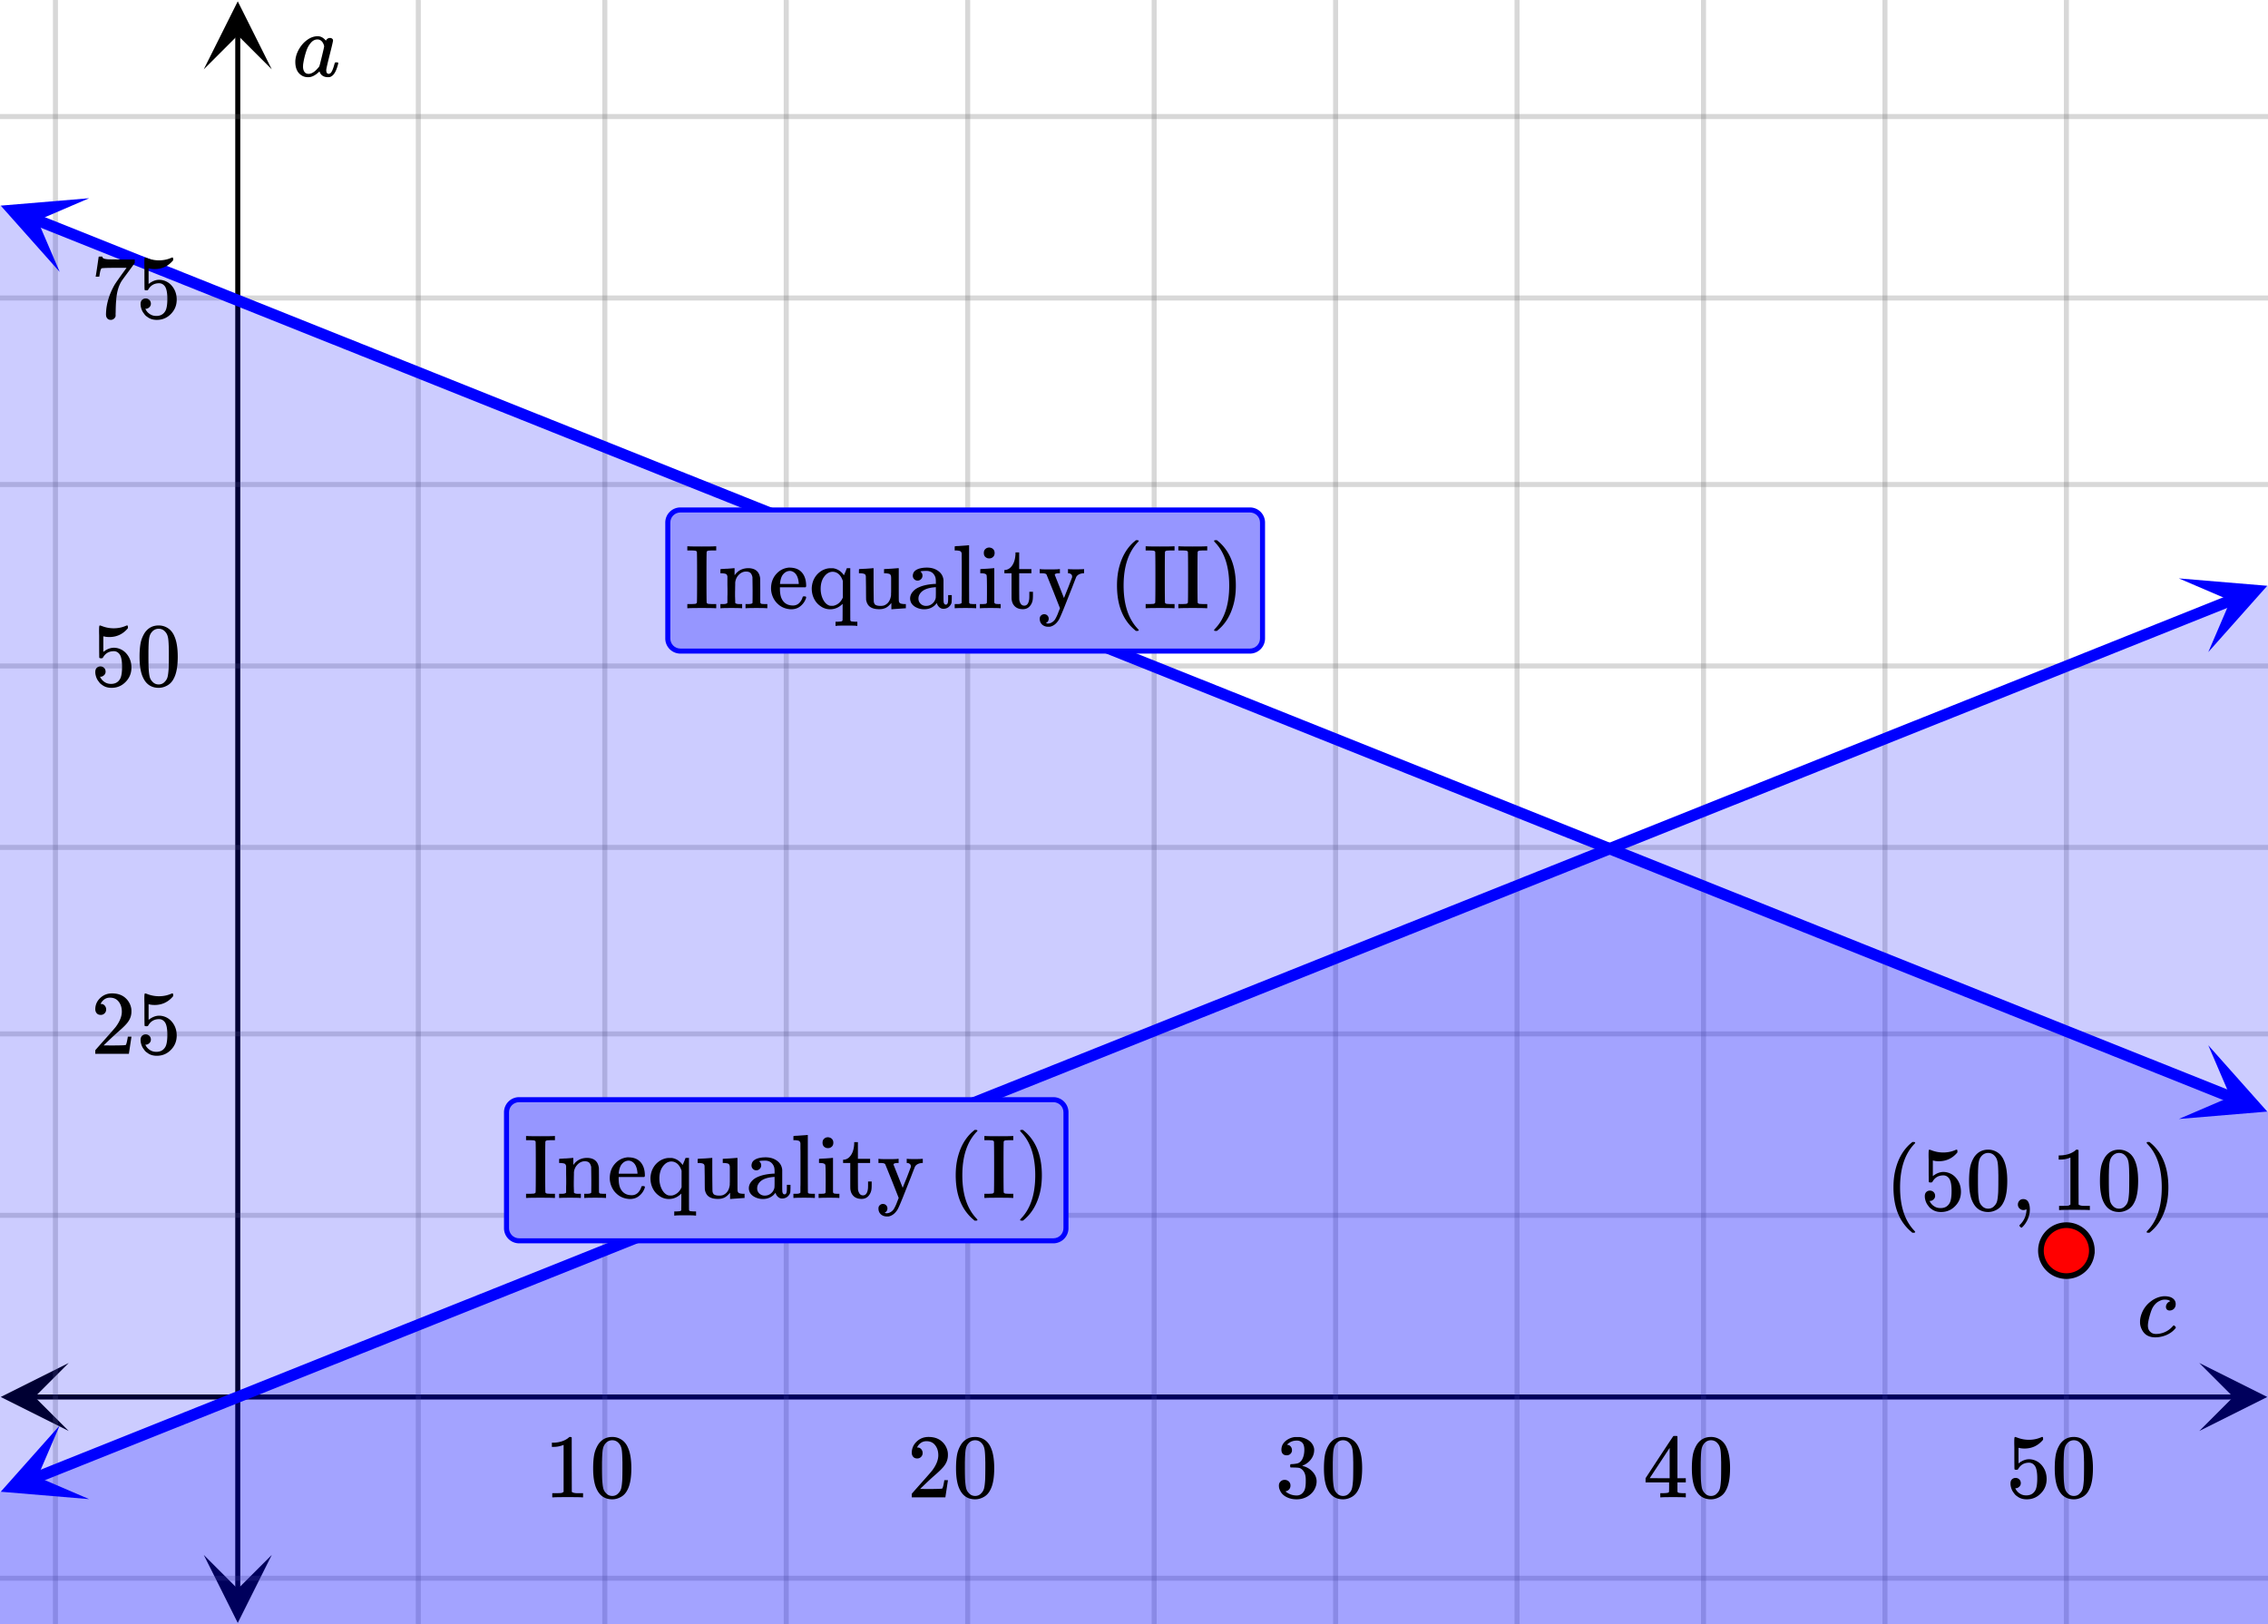 <svg xmlns="http://www.w3.org/2000/svg" width="450" height="322.25" viewBox="0 0 450 322"><defs><clipPath id="a"><path d="M.137 270.285H14V284H.137zm0 0"/></clipPath><clipPath id="b"><path d="M436.363 270.285H450V284h-13.637zm0 0"/></clipPath><clipPath id="c"><path d="M40.426 308H54v13.863H40.426zm0 0"/></clipPath><clipPath id="d"><path d="M40.426 0H54v13.637H40.426zm0 0"/></clipPath><clipPath id="e"><path d="M0 282h18v16H0zm0 0"/></clipPath><clipPath id="f"><path d="M-2.777 288.52l32.906-13.153 13.152 32.91-32.906 13.149zm0 0"/></clipPath><clipPath id="g"><path d="M432 114h18v16h-18zm0 0"/></clipPath><clipPath id="h"><path d="M432.309 114.629l32.906-13.152 13.152 32.906-32.91 13.152zm0 0"/></clipPath><clipPath id="i"><path d="M0 39h18v15H0zm0 0"/></clipPath><clipPath id="j"><path d="M3.066 33.36l32.91 13.152-13.152 32.906-32.906-13.152zm0 0"/></clipPath><clipPath id="k"><path d="M432 207h18v15h-18zm0 0"/></clipPath><clipPath id="l"><path d="M438.152 207.254l32.907 13.152-13.153 32.906L425 240.16zm0 0"/></clipPath></defs><path fill="#fff" d="M0 0h450v322H0z"/><path d="M6.75 276.535h436.5v1H6.75zm0 0"/><g clip-path="url(#a)"><path d="M13.637 270.285l-13.5 6.75 13.5 6.75-6.75-6.75zm0 0"/></g><g clip-path="url(#b)"><path d="M436.363 270.285l13.5 6.75-13.5 6.75 6.75-6.75zm0 0"/></g><path d="M83 0v322M120 0v322M156 0v322M192 0v322M229 0v322M265 0v322M301 0v322M338 0v322M374 0v322M410 0v322M11 0v322"/><path d="M83.5 0v322c0 .277-.223.5-.5.5a.498.498 0 0 1-.5-.5V0c0-.277.223-.5.5-.5s.5.223.5.5zm37 0v322c0 .277-.223.5-.5.5a.498.498 0 0 1-.5-.5V0c0-.277.223-.5.5-.5s.5.223.5.5zm36 0v322c0 .277-.223.5-.5.5a.498.498 0 0 1-.5-.5V0c0-.277.223-.5.5-.5s.5.223.5.5zm36 0v322c0 .277-.223.5-.5.5a.498.498 0 0 1-.5-.5V0c0-.277.223-.5.5-.5s.5.223.5.5zm37 0v322c0 .277-.223.5-.5.5a.498.498 0 0 1-.5-.5V0c0-.277.223-.5.5-.5s.5.223.5.5zm36 0v322c0 .277-.223.5-.5.5a.498.498 0 0 1-.5-.5V0c0-.277.223-.5.5-.5s.5.223.5.5zm36 0v322c0 .277-.223.5-.5.5a.498.498 0 0 1-.5-.5V0c0-.277.223-.5.5-.5s.5.223.5.5zm37 0v322c0 .277-.223.5-.5.5a.498.498 0 0 1-.5-.5V0c0-.277.223-.5.5-.5s.5.223.5.5zm36 0v322c0 .277-.223.5-.5.5a.498.498 0 0 1-.5-.5V0c0-.277.223-.5.5-.5s.5.223.5.5zm36 0v322c0 .277-.223.5-.5.5a.498.498 0 0 1-.5-.5V0c0-.277.223-.5.5-.5s.5.223.5.5zm-399 0v322c0 .277-.223.5-.5.5a.498.498 0 0 1-.5-.5V0c0-.277.223-.5.5-.5s.5.223.5.5zm0 0" fill="#666" fill-opacity=".251"/><path d="M46.676 315.25V6.75h1v308.5zm0 0"/><g clip-path="url(#c)"><path d="M40.426 308.363l6.75 13.5 6.75-13.5-6.75 6.75zm0 0"/></g><g clip-path="url(#d)"><path d="M40.426 13.637l6.75-13.5 6.75 13.5-6.75-6.75zm0 0"/></g><path d="M0 241h450M0 205h450M0 168h450M0 132h450M0 96h450M0 59h450M0 23h450M0 313h450"/><path d="M0 240.5h450c.277 0 .5.223.5.5s-.223.5-.5.5H0a.498.498 0 0 1-.5-.5c0-.277.223-.5.5-.5zm0-36h450c.277 0 .5.223.5.5s-.223.5-.5.5H0a.498.498 0 0 1-.5-.5c0-.277.223-.5.5-.5zm0-37h450c.277 0 .5.223.5.5s-.223.5-.5.5H0a.498.498 0 0 1-.5-.5c0-.277.223-.5.5-.5zm0-36h450c.277 0 .5.223.5.5s-.223.5-.5.5H0a.498.498 0 0 1-.5-.5c0-.277.223-.5.5-.5zm0-36h450c.277 0 .5.223.5.5s-.223.5-.5.5H0a.498.498 0 0 1-.5-.5c0-.277.223-.5.5-.5zm0-37h450c.277 0 .5.223.5.5s-.223.5-.5.5H0a.498.498 0 0 1-.5-.5c0-.277.223-.5.5-.5zm0-36h450c.277 0 .5.223.5.5s-.223.5-.5.5H0a.498.498 0 0 1-.5-.5c0-.277.223-.5.5-.5zm0 290h450c.277 0 .5.223.5.5s-.223.5-.5.5H0a.498.498 0 0 1-.5-.5c0-.277.223-.5.5-.5zm0 0" fill="#666" fill-opacity=".251"/><path d="M6.895 291.926l5.843-2.336.418 1.043-.418-1.043 5.844-2.336.418 1.043-.418-1.043 8.766-3.504.418 1.043-.418-1.043 5.843-2.336.418 1.043-.418-1.043 5.844-2.336.418 1.047-.418-1.047 8.766-3.504.418 1.047-.418-1.047 5.844-2.336.417 1.047-.417-1.047 5.843-2.336.418 1.047-.418-1.047 2.922-1.168 2.926-1.168.414 1.047-.414-1.047 2.922-1.168h-.004.004l2.922-1.168h-.004.004l2.922-1.168.414 1.047-.414-1.046 5.843-2.336.418 1.046-.418-1.046 2.922-1.168 2.922-1.164.418 1.043-.418-1.043 2.922-1.168c0-.004 0-.004 0 0l5.844-2.336.418 1.043-.418-1.043 8.765-3.504.418 1.043-.418-1.043 23.375-9.344.418 1.043-.418-1.043 5.844-2.336.418 1.043-.418-1.043 5.844-2.336.418 1.043-.418-1.043 5.844-2.336.418 1.047-.418-1.047 5.843-2.336.418 1.047-.418-1.047 2.922-1.168.418 1.047-.418-1.047 5.844-2.336.418 1.047-.418-1.047 2.922-1.168 2.926-1.168.414 1.047-.414-1.047 2.921-1.168h-.003.003l2.922-1.168h-.004.004l2.922-1.168.414 1.047-.414-1.047 2.922-1.167.418 1.046-.418-1.047 5.844-2.335.418 1.046-.418-1.046 5.844-2.336.418 1.047-.418-1.047 2.921-1.164v-.004.004l2.922-1.168c0-.004 0-.004 0 0l2.922-1.168.418 1.043-.418-1.043 5.844-2.336.418 1.043-.418-1.043 5.844-2.336.418 1.043-.418-1.043 8.765-3.504.418 1.043-.418-1.043 2.922-1.168.418 1.043-.418-1.043 5.844-2.336.418 1.043-.418-1.043 5.844-2.336.418 1.043-.418-1.043 8.765-3.504.418 1.043-.418-1.043 2.922-1.168.418 1.043-.418-1.043 8.766-3.504.418 1.047-.418-1.047 8.765-3.504 2.926-1.168.414 1.047-.414-1.047 2.922-1.168.414 1.047-.414-1.047 2.922-1.168h-.004.004l8.766-3.504.418 1.047-.418-1.047 8.765-3.503.418 1.046-.418-1.046 2.922-1.168.418 1.047-.418-1.047 2.922-1.168 2.922-1.164 11.687-4.672.418 1.043-.418-1.043 8.766-3.504.418 1.043-.418-1.043 14.61-5.84.417 1.043-.418-1.043 8.766-3.504.418 1.043-.418-1.043 14.61-5.84.417 1.047-.418-1.047 5.844-2.336 2.926-1.168 2.922-1.168.414 1.047-.414-1.047 2.922-1.168h-.004.004l8.765-3.504.418 1.047-.418-1.047 11.688-4.671.418 1.046-.418-1.046 8.765-3.504 2.922-1.164.418 1.043-.418-1.043 2.922-1.168.418 1.043-.418-1.043 11.688-4.672.418 1.043-.418-1.043 5.843-2.336.418 1.043-.418-1.043 5.844-2.336.418 1.043-.418-1.043 11.688-4.672.418 1.043-.418-1.043 2.922-1.168c.578-.23 1.234.05 1.464.625.23.578-.05 1.234-.629 1.465l-5.843 2.336-.418-1.047.418 1.047-5.844 2.336-.418-1.047.418 1.047-5.844 2.336-.418-1.047.418 1.047-5.844 2.336-.418-1.047.418 1.047-5.843 2.336-2.922 1.164-2.922 1.168-.418-1.043.418 1.043-8.766 3.504-.418-1.043.418 1.043-5.843 2.335-.418-1.042.418 1.042-5.844 2.336-2.926 1.168-2.922 1.168-.414-1.043.414 1.043-2.922 1.168h.004-.004l-2.922 1.168-.414-1.043.414 1.043-5.843 2.336-.418-1.043.418 1.043-11.688 4.672-.418-1.043.418 1.043-5.844 2.336-.418-1.047.418 1.047-8.765 3.504-.418-1.047.418 1.047-14.61 5.84-.418-1.047.418 1.047-8.765 3.504-.418-1.047.418 1.047-11.688 4.672-2.922 1.164-.418-1.043.418 1.043-11.687 4.672-.418-1.043.418 1.042-5.844 2.336-2.926 1.168-.414-1.043.414 1.043-2.921 1.168-.415-1.043.415 1.043-2.922 1.168h.004-.004l-8.766 3.504-.418-1.043.418 1.043-8.766 3.504-.418-1.043.418 1.043-2.921 1.168-.418-1.043.418 1.043-11.688 4.672-.418-1.047.418 1.047-8.766 3.504-.418-1.047.418 1.047-2.921 1.168-.418-1.047.418 1.047-5.844 2.336-.418-1.047.418 1.047-5.844 2.336-.418-1.047.418 1.047-8.766 3.504-.418-1.047.418 1.047-2.921 1.168-.418-1.047.418 1.047-5.844 2.336-.418-1.047.418 1.047-2.922 1.164v.004-.004l-8.766 3.504-.418-1.043.418 1.043-2.922 1.167-.418-1.042.418 1.042-2.921 1.168-2.926 1.168-.414-1.043.414 1.043-2.922 1.168h.004-.004l-2.922 1.168-.414-1.043.414 1.043-2.922 1.168h.004-.004l-5.844 2.336-.418-1.043.418 1.043-2.922 1.168-.417-1.043.417 1.043-5.843 2.336-.418-1.043.418 1.043-5.844 2.336-.418-1.043.418 1.043-8.766 3.504-.418-1.043.418 1.043-5.843 2.336-.418-1.047.418 1.047-5.844 2.336-.418-1.047.418 1.047-5.844 2.336-.418-1.047.418 1.047-5.844 2.336-.418-1.047.418 1.047-2.921 1.168-.418-1.047.418 1.047-20.454 8.176-.418-1.047.418 1.047-2.921 1.164-.418-1.043.418 1.043-2.922 1.168v.003-.003l-5.844 2.336-.418-1.043.418 1.043-2.926 1.167h.004-.004l-2.922 1.168-.414-1.043.414 1.043-2.922 1.168h.004-.004l-2.922 1.168-.414-1.043.414 1.043-5.843 2.336-.418-1.043.418 1.043-2.922 1.168-.418-1.043.418 1.043-5.844 2.336-.418-1.043.418 1.043-5.844 2.336-.418-1.043.418 1.043-5.843 2.336-.418-1.043.418 1.043L42.793 280l-.418-1.043.418 1.043-5.844 2.336-.418-1.047.418 1.047-5.844 2.336-.418-1.047.418 1.047-8.765 3.504-.418-1.047.418 1.047-5.844 2.336-.418-1.047.418 1.047-5.844 2.336-.418-1.047.418 1.047-2.922 1.168a1.127 1.127 0 0 1-1.464-.63c-.23-.577.05-1.23.629-1.46zm0 0" fill="#00f"/><g clip-path="url(#e)"><g clip-path="url(#f)" clip-rule="evenodd"><path d="M11.848 282.676L.145 295.832l17.546 1.469-10.234-4.39zm0 0" fill="#00f"/></g></g><g clip-path="url(#g)"><g clip-path="url(#h)" clip-rule="evenodd"><path d="M432.309 114.629l17.546 1.465-11.703 13.16 4.391-10.238zm0 0" fill="#00f"/></g></g><path d="M7.73 42.492l2.922 1.164 2.922 1.168-.418 1.047.418-1.047 5.844 2.336L19 48.207l.418-1.047 5.844 2.336-.418 1.047.418-1.047 5.843 2.336-.418 1.047.418-1.047 5.844 2.336-.418 1.047.418-1.047 5.844 2.336-.418 1.047.418-1.047 5.844 2.336-.418 1.047.418-1.047 5.843 2.336-.417 1.047.417-1.047 2.922 1.168-.418 1.043.418-1.043 8.766 3.504-.418 1.043.418-1.043 5.844 2.336-.418 1.043.418-1.043 5.843 2.336-.414 1.043.414-1.043 2.922 1.168c.004 0 .004 0 0 0l5.844 2.335 2.926 1.168-.418 1.043.418-1.043 11.687 4.672-.418 1.043.418-1.043 11.688 4.672-.418 1.043.418-1.043 2.922 1.164 5.844 2.336-.418 1.047.418-1.047 2.921 1.168-.418 1.047.418-1.047 5.844 2.336-.418 1.047.418-1.047 5.844 2.336-.418 1.047.418-1.047 5.844 2.336-.418 1.047.418-1.047 5.843 2.336-.418 1.047.418-1.047 8.766 3.504-.418 1.047.418-1.047 2.922 1.168-.418 1.047.418-1.047 8.766 3.504-.418 1.043.417-1.043 5.844 2.336-.418 1.043.418-1.043 2.922 1.168c.004 0 .004 0 0 0l2.922 1.168-.414 1.043.414-1.043 2.922 1.168h.004-.004l2.922 1.167-.414 1.043.414-1.043 2.926 1.168 2.921 1.168-.418 1.043.418-1.043 5.844 2.336-.418 1.043.418-1.043 5.844 2.336-.418 1.043.418-1.043 8.766 3.504-.418 1.043.418-1.043 2.921 1.168-.418 1.043.418-1.043 2.922 1.168v-.004.004l2.922 1.164-.418 1.047.418-1.047 8.766 3.504-.418 1.047.418-1.047 5.844 2.336-.418 1.047.418-1.047 5.843 2.336-.418 1.047.418-1.047 2.922 1.168-.418 1.047.418-1.047 14.61 5.84-.418 1.047.418-1.047 8.765 3.504-.418 1.043.418-1.043 11.688 4.672c.004 0 .004 0 0 0l2.922 1.168-.415 1.042.415-1.042 2.921 1.167 2.926 1.168-.418 1.043.418-1.043 5.844 2.336-.418 1.043.418-1.043 14.61 5.84-.419 1.043.418-1.043 2.922 1.168-.418 1.043.418-1.043 8.766 3.504-.418 1.043.418-1.043 2.922 1.168 2.922 1.164 5.843 2.336-.418 1.047.418-1.047 2.922 1.168-.418 1.047.418-1.047 8.766 3.504-.418 1.047.418-1.047 14.61 5.84-.419 1.047.418-1.047 11.688 4.672-.418 1.043.418-1.043 8.765 3.504-.414 1.043.414-1.043 2.922 1.168h.004-.004l2.922 1.168 2.926 1.167 5.844 2.336-.418 1.043.418-1.043 8.765 3.504-.418 1.043.418-1.043 5.844 2.336-.418 1.043.418-1.043 11.687 4.672-.418 1.043.418-1.043 5.844 2.336-.418 1.043.418-1.043 2.922 1.168v-.004.004l2.922 1.164-.418 1.047.418-1.047 11.687 4.672c.579.23.86.887.63 1.465-.231.574-.887.855-1.465.625l-2.922-1.168.418-1.043-.418 1.043-11.688-4.672.418-1.043-.418 1.043-8.765-3.504v.004-.004l-2.922-1.168.418-1.043-.418 1.043-2.922-1.164-8.766-3.504.418-1.047-.418 1.047-14.61-5.84.419-1.047-.418 1.047-8.766-3.504.418-1.046-.418 1.046-11.687-4.671c-.004 0-.004 0 0 0l-2.922-1.168.414-1.043-.414 1.043-2.922-1.168-2.926-1.168.418-1.043-.418 1.043-5.844-2.336.418-1.043-.418 1.043-14.609-5.84.418-1.043-.418 1.043-2.922-1.168.418-1.043-.418 1.043-8.765-3.504.417-1.043-.418 1.043-11.687-4.672.418-1.043-.418 1.043-2.922-1.168.418-1.043-.418 1.043-2.922-1.168v.004-.004l-2.922-1.164-2.921-1.168.417-1.047-.418 1.047-14.609-5.84.418-1.047-.418 1.047-11.687-4.672.418-1.046-.418 1.046-8.766-3.504.414-1.046-.414 1.047-2.922-1.168h-.004.004l-2.922-1.168-2.926-1.168-8.765-3.504.418-1.043-.418 1.043-5.844-2.336.418-1.043-.418 1.043-8.766-3.504.418-1.043-.418 1.043-5.843-2.336.418-1.043-.418 1.043-5.844-2.336.418-1.043-.418 1.043-2.922-1.168.418-1.043-.418 1.043-5.844-2.336.418-1.043-.418 1.043-8.765-3.504.418-1.043-.418 1.043-2.922-1.168.418-1.043-.418 1.043-2.922-1.164-8.766-3.504.418-1.047-.418 1.047-5.843-2.336.418-1.047-.418 1.047-5.844-2.336.418-1.047-.418 1.047-5.844-2.336.418-1.046-.418 1.046-2.922-1.168c-.004 0-.004 0 0 0l-2.922-1.168.414-1.046-.414 1.046-2.922-1.168h-.003.003l-2.921-1.167.414-1.047-.414 1.047-2.926-1.168.418-1.047-.418 1.047-8.766-3.504.418-1.043-.418 1.043-2.922-1.168.418-1.043-.418 1.043-5.843-2.336.418-1.043-.418 1.043-5.844-2.336.418-1.043-.418 1.043-5.844-2.336.418-1.043-.418 1.043-5.844-2.336.418-1.043-.418 1.043-11.687-4.672.418-1.043-.418 1.043-11.688-4.672.418-1.043-.418 1.043-2.922-1.168v.004-.004l-2.921-1.164-5.844-2.336.418-1.047-.418 1.047-11.688-4.672.418-1.047-.418 1.047-5.843-2.336.414-1.046-.414 1.046-2.922-1.168c-.004 0-.004 0 0 0l-2.922-1.168.414-1.046-.414 1.046-2.922-1.168h-.004.004L62.41 66.77l.418-1.047-.418 1.047-2.922-1.168.418-1.047-.418 1.047-8.765-3.504.418-1.043-.418 1.043-5.844-2.336.418-1.043-.418 1.043-5.844-2.336.418-1.043-.418 1.043-5.844-2.336.418-1.043-.418 1.043-5.843-2.336.418-1.043-.418 1.043-5.844-2.336.418-1.043-.418 1.043-5.844-2.336.418-1.043-.418 1.043-5.844-2.336.418-1.043-.418 1.043-2.921-1.168a1.123 1.123 0 1 1 .835-2.086zm0 0" fill="#00f"/><g clip-path="url(#i)"><g clip-path="url(#j)" clip-rule="evenodd"><path d="M17.691 39.203L.145 40.672l11.703 13.156-4.391-10.234zm0 0" fill="#00f"/></g></g><g clip-path="url(#k)"><g clip-path="url(#l)" clip-rule="evenodd"><path d="M438.152 207.254l11.703 13.156-17.546 1.469 10.234-4.39zm0 0" fill="#00f"/></g></g><path d="M-573.266 525.016l1281.774 512.297L2417.539 354.25l-1281.773-512.3zm0 0" fill="#00f" fill-opacity=".2"/><path d="M-591.41-195.762l-1281.774 512.297 1709.032 683.067L1117.62 487.305zm0 0" fill="#00f" fill-opacity=".2"/><path d="M415.05 248a5.051 5.051 0 1 1-10.102-.001 5.051 5.051 0 0 1 10.103.001zm0 0" fill="red" stroke-width="1.125" stroke="#000"/><path d="M431.313 262.828c.042 0 .12.055.234.164.113.11.172.192.172.242 0 .106-.184.329-.547.672-.75.668-1.692 1.082-2.828 1.25-.27.031-.504.047-.703.047-1.293 0-2.188-.531-2.688-1.594a3.098 3.098 0 0 1-.344-1.468c0-.551.114-1.121.344-1.704a5.37 5.37 0 0 1 1.695-2.289c.786-.628 1.63-.992 2.524-1.086a2.48 2.48 0 0 1 .344-.015c.418 0 .808.062 1.171.187.668.293 1 .75 1 1.375 0 .375-.113.68-.343.914-.23.235-.516.352-.86.352-.23 0-.41-.066-.539-.195-.129-.13-.195-.309-.195-.54 0-.199.059-.394.18-.585a1.04 1.04 0 0 1 .46-.414c.094-.063.16-.094.204-.094.043 0 0-.043-.125-.125-.23-.137-.547-.203-.953-.203-.364 0-.707.09-1.032.265a2.6 2.6 0 0 0-.78.547 3.555 3.555 0 0 0-.75 1.117c-.188.434-.38 1.051-.579 1.852-.137.574-.203 1.027-.203 1.36 0 .55.156.964.469 1.234.28.293.656.437 1.125.437.175 0 .363-.011.562-.031 1.125-.168 2.047-.668 2.766-1.5.105-.113.176-.172.219-.172zm0 0M115.484 296.95h.204v-.829h-1.063c-.594 0-.984-.094-1.172-.266l-.016-5.406v-5.39a.496.496 0 0 0-.312-.094c-.11 0-.188.015-.203.047a2.646 2.646 0 0 1-.563.422c-.671.406-1.515.64-2.515.671h-.344v.829h.344c.672 0 1.297-.125 1.844-.344a.653.653 0 0 1 .14-.047v9.312c-.187.125-.328.204-.422.22-.203.03-.656.046-1.36.046h-.468v.828h.219c.203-.031 1.156-.047 2.828-.047 1.703 0 2.656.016 2.86.047zm3.235-10.532a6.062 6.062 0 0 0-.813 2c-.14.734-.219 1.656-.219 2.766 0 1.859.25 3.28.766 4.265.64 1.266 1.656 1.89 3.031 1.89.516 0 1.032-.124 1.532-.374.656-.313 1.14-.813 1.484-1.516.516-.984.766-2.406.766-4.265 0-1.735-.22-3.11-.672-4.094a3.638 3.638 0 0 0-.828-1.235 3.316 3.316 0 0 0-2.297-.89c-1.172 0-2.078.484-2.75 1.453zm4.047-.219c.265.281.437.61.53 1.016.11.39.157 1.078.188 2.047 0 .078 0 .312.016.703v.984c0 1.156-.016 1.953-.031 2.422-.047.828-.125 1.438-.219 1.797a2.016 2.016 0 0 1-.547.953c-.312.36-.719.547-1.219.547-.5 0-.921-.188-1.234-.547a2.016 2.016 0 0 1-.547-.953c-.094-.36-.172-.969-.219-1.797a76.225 76.225 0 0 1-.03-2.422v-.984c.015-.39.015-.625.015-.703.031-.969.078-1.657.187-2.047.094-.406.266-.735.531-1.016a1.7 1.7 0 0 1 1.297-.578c.5 0 .938.188 1.282.578zm0 0M181.984 289.23c.328 0 .578-.109.782-.328.203-.203.297-.453.297-.75a1.13 1.13 0 0 0-.282-.765.907.907 0 0 0-.734-.328c-.047 0-.078 0-.078-.016s.015-.047.047-.11c.047-.078.078-.14.109-.187.438-.625 1-.937 1.688-.937.75 0 1.328.265 1.734.796.422.532.625 1.204.625 1.985 0 .922-.39 1.922-1.203 3.015-.375.47-1.219 1.422-2.516 2.875-1 1.125-1.5 1.704-1.516 1.72-.03.03-.03.171-.03.405v.344h6.671v-.047l.5-3.297v-.062h-.719v.062c-.109.672-.203 1.094-.25 1.22-.062.234-.125.359-.172.374-.125.063-1.125.094-3.015.094l-1.36-.016 1.063-1.015a46.51 46.51 0 0 1 1.797-1.657c1.016-.875 1.703-1.562 2.031-2.062.422-.61.625-1.266.625-1.969 0-.172 0-.375-.031-.594a3.58 3.58 0 0 0-1.25-2.187c-.672-.563-1.531-.828-2.563-.828-.922 0-1.703.297-2.359.922-.64.61-.969 1.36-.969 2.218 0 .313.094.579.281.797.188.22.454.328.797.328zm8.735-2.812a6.062 6.062 0 0 0-.813 2c-.14.734-.219 1.656-.219 2.766 0 1.859.25 3.28.766 4.265.64 1.266 1.656 1.89 3.031 1.89.516 0 1.032-.124 1.532-.374.656-.313 1.14-.813 1.484-1.516.516-.984.766-2.406.766-4.265 0-1.735-.22-3.11-.672-4.094a3.638 3.638 0 0 0-.828-1.235 3.316 3.316 0 0 0-2.297-.89c-1.172 0-2.078.484-2.75 1.453zm4.047-.219c.265.281.437.61.53 1.016.11.39.157 1.078.188 2.047 0 .078 0 .312.016.703v.984c0 1.156-.016 1.953-.031 2.422-.047.828-.125 1.438-.219 1.797a2.016 2.016 0 0 1-.547.953c-.312.36-.719.547-1.219.547-.5 0-.922-.188-1.234-.547a2.016 2.016 0 0 1-.547-.953c-.094-.36-.172-.969-.219-1.797a76.225 76.225 0 0 1-.03-2.422v-.984c.015-.39.015-.625.015-.703.031-.969.078-1.657.187-2.047.094-.406.266-.735.531-1.016a1.7 1.7 0 0 1 1.297-.578c.5 0 .938.188 1.282.578zm0 0M255.281 288.605c.313 0 .578-.093.766-.296a.944.944 0 0 0 .297-.72c0-.265-.078-.5-.235-.702-.171-.203-.359-.328-.609-.344-.047-.016-.094-.031-.125-.031l.063-.078c.03-.047.078-.094.14-.157.063-.047.11-.093.156-.109.453-.328.985-.484 1.594-.484.313 0 .594.078.844.25.422.265.625.78.625 1.562 0 .734-.14 1.36-.406 1.875-.282.531-.688.828-1.22.89-.358.063-.702.094-1.03.094-.032 0-.063.016-.094.063-.047.031-.063.125-.063.266 0 .156.016.25.047.28l.047.048.75.015c.563.016.922.047 1.11.125.765.391 1.14 1.141 1.14 2.282v.359c0 .828-.094 1.422-.297 1.828-.344.625-.844.953-1.5.953a3.368 3.368 0 0 1-2.234-.812l.125-.032a1.115 1.115 0 0 0 .875-1.125c0-.328-.11-.593-.328-.812a1.184 1.184 0 0 0-.828-.313c-.313 0-.578.094-.797.313-.235.203-.344.484-.344.812 0 .344.063.641.188.891.218.563.625 1.016 1.234 1.344.625.344 1.328.5 2.11.5.812 0 1.53-.203 2.187-.594.656-.406 1.125-.906 1.422-1.531.218-.453.343-.922.343-1.422 0-.703-.265-1.328-.765-1.89a3.803 3.803 0 0 0-1.844-1.141 1.201 1.201 0 0 1-.188-.063c-.062-.015-.062-.031 0-.047a3.69 3.69 0 0 0 1.641-1.203c.438-.562.672-1.187.672-1.906 0-.203-.031-.36-.063-.484-.203-.72-.703-1.297-1.5-1.688a4.456 4.456 0 0 0-1.203-.375c-.109-.016-.375-.016-.796-.016h-.266a3.503 3.503 0 0 0-1.875.813c-.531.469-.797 1.031-.797 1.719 0 .328.078.593.266.797.187.203.453.296.765.296zm8.438-2.187a6.062 6.062 0 0 0-.813 2c-.14.734-.219 1.656-.219 2.766 0 1.859.25 3.28.766 4.265.64 1.266 1.656 1.89 3.031 1.89.516 0 1.032-.124 1.532-.374.656-.313 1.14-.813 1.484-1.516.516-.984.766-2.406.766-4.265 0-1.735-.22-3.11-.672-4.094a3.638 3.638 0 0 0-.828-1.235 3.316 3.316 0 0 0-2.297-.89c-1.172 0-2.078.484-2.75 1.453zm4.047-.219c.265.281.437.61.53 1.016.11.39.157 1.078.188 2.047 0 .078 0 .312.016.703v.984c0 1.156-.016 1.953-.031 2.422-.047.828-.125 1.438-.219 1.797a2.016 2.016 0 0 1-.547.953c-.312.36-.719.547-1.219.547-.5 0-.921-.188-1.234-.547a2.016 2.016 0 0 1-.547-.953c-.094-.36-.172-.969-.219-1.797a76.225 76.225 0 0 1-.03-2.422v-.984c.015-.39.015-.625.015-.703.031-.969.078-1.657.187-2.047.094-.406.266-.735.531-1.016a1.7 1.7 0 0 1 1.297-.578c.5 0 .938.188 1.282.578zm0 0M334.313 296.95h.171v-.829h-.53c-.579-.016-.923-.062-1.017-.14a.417.417 0 0 1-.109-.22V293.98h1.656v-.828h-1.656v-8.28l-.11-.11h-.327c-.235 0-.36.015-.375.031-.032.016-.954 1.406-2.797 4.203l-2.719 4.156v.828h4.672v.891c0 .625-.016.953-.016.984-.062.094-.125.157-.219.172-.125.047-.437.078-.953.094h-.562v.828h.156c.172-.031.985-.047 2.422-.047 1.375 0 2.156.016 2.313.047zm-3.032-3.798h-1.984l-1.969-.015 3.953-6zm5.438-6.734a6.062 6.062 0 0 0-.813 2c-.14.734-.219 1.656-.219 2.766 0 1.859.25 3.28.766 4.265.64 1.266 1.656 1.89 3.031 1.89.516 0 1.032-.124 1.532-.374.656-.313 1.14-.813 1.484-1.516.516-.984.766-2.406.766-4.265 0-1.735-.22-3.11-.672-4.094a3.638 3.638 0 0 0-.828-1.235 3.316 3.316 0 0 0-2.297-.89c-1.172 0-2.078.484-2.75 1.453zm4.047-.219c.265.281.437.61.53 1.016.11.39.157 1.078.188 2.047 0 .078 0 .312.016.703v.984c0 1.156-.016 1.953-.031 2.422-.047.828-.125 1.438-.219 1.797a2.016 2.016 0 0 1-.547.953c-.312.36-.719.547-1.219.547-.5 0-.921-.188-1.234-.547a2.016 2.016 0 0 1-.547-.953c-.094-.36-.172-.969-.219-1.797a76.225 76.225 0 0 1-.03-2.422v-.984c.015-.39.015-.625.015-.703.031-.969.078-1.657.187-2.047.094-.406.266-.735.531-1.016a1.7 1.7 0 0 1 1.297-.578c.5 0 .938.188 1.282.578zm0 0M399.922 293.09c-.297 0-.547.11-.735.297-.187.187-.28.453-.28.797v.171a.647.647 0 0 1 .015.157c.094.64.312 1.172.687 1.61.157.25.36.452.594.593.516.422 1.156.625 1.922.625 1.11 0 2.047-.39 2.813-1.188.765-.78 1.14-1.734 1.14-2.828 0-.937-.25-1.765-.765-2.484-.5-.703-1.157-1.156-1.97-1.36a3.154 3.154 0 0 0-.734-.093c-.718 0-1.421.281-2.109.828v-3.094l.188.031c.296.078.625.11 1 .11 1.484 0 2.718-.578 3.687-1.75v-.235c0-.218-.047-.312-.14-.312a.525.525 0 0 0-.235.062c-.781.344-1.594.5-2.438.5a6.405 6.405 0 0 1-2.406-.468l-.312-.094c-.031 0-.063 0-.078.031-.079 0-.11.328-.11 1 0 .14 0 .453.016.938v1.28c0 2.048.015 3.11.031 3.157.031.063.14.11.344.11.14 0 .219-.016.265-.032.047-.015.094-.062.141-.156.469-.813 1.188-1.219 2.125-1.219.453 0 .828.188 1.14.594.329.437.5 1.266.5 2.5 0 1.094-.124 1.86-.343 2.312-.375.72-.984 1.079-1.844 1.079-.5 0-.937-.125-1.312-.391a2.317 2.317 0 0 1-.828-.953l-.047-.078h.125c.25 0 .469-.11.672-.297a.924.924 0 0 0 .312-.703c0-.297-.094-.547-.297-.75a1.04 1.04 0 0 0-.734-.297zm8.797-6.672a6.062 6.062 0 0 0-.813 2c-.14.734-.219 1.656-.219 2.766 0 1.859.25 3.28.766 4.265.64 1.266 1.656 1.89 3.031 1.89.516 0 1.032-.124 1.532-.374.656-.313 1.14-.813 1.484-1.516.516-.984.766-2.406.766-4.265 0-1.735-.22-3.11-.672-4.094a3.638 3.638 0 0 0-.828-1.235 3.316 3.316 0 0 0-2.297-.89c-1.172 0-2.078.484-2.75 1.453zm4.047-.219c.265.281.437.61.53 1.016.11.39.157 1.078.188 2.047 0 .078 0 .312.016.703v.984c0 1.156-.016 1.953-.031 2.422-.047.828-.125 1.438-.219 1.797a2.016 2.016 0 0 1-.547.953c-.312.36-.719.547-1.219.547-.5 0-.921-.188-1.234-.547a2.016 2.016 0 0 1-.547-.953c-.094-.36-.172-.969-.219-1.797a76.225 76.225 0 0 1-.03-2.422v-.984c.015-.39.015-.625.015-.703.031-.969.078-1.657.187-2.047.094-.406.266-.735.531-1.016a1.7 1.7 0 0 1 1.297-.578c.5 0 .938.188 1.282.578zm0 0M66.766 12.25c.113 0 .187.004.218.008a.19.19 0 0 1 .086.039c.028.02.04.058.04.11 0 .042-.016.128-.047.265-.27 1.012-.598 1.707-.985 2.094a1.773 1.773 0 0 1-.562.375 1.6 1.6 0 0 1-.438.046c-.762 0-1.293-.296-1.594-.89a1.413 1.413 0 0 0-.078-.219c-.011-.012-.035-.004-.078.016a.249.249 0 0 1-.078.078c-.574.543-1.14.871-1.703.984-.074.02-.223.031-.453.031-.793 0-1.442-.332-1.953-1-.364-.53-.547-1.203-.547-2.015 0-.188.004-.317.015-.39.082-.77.332-1.509.75-2.212.418-.703.91-1.27 1.485-1.695.699-.543 1.433-.813 2.203-.813.594 0 1.129.293 1.61.875.198-.355.472-.53.827-.53.157 0 .293.046.414.14.122.094.18.215.18.36 0 .155-.223 1.12-.672 2.89-.449 1.77-.672 2.765-.672 2.984 0 .5.168.75.5.75a.734.734 0 0 0 .36-.156c.25-.238.5-.816.75-1.734.062-.239.12-.364.172-.375a.56.56 0 0 1 .187-.016zm-6.641.844c0 .426.094.773.281 1.039.188.265.457.398.813.398.355 0 .73-.144 1.125-.437.144-.094.34-.274.586-.54.246-.265.386-.445.43-.538.03-.043.199-.684.5-1.922.3-1.239.453-1.906.453-2 0-.145-.063-.348-.188-.61-.27-.52-.652-.78-1.14-.78-.481 0-.903.206-1.266.616-.364.41-.645.88-.844 1.399-.344.949-.59 1.933-.734 2.953 0 .043-.004.11-.008.203-.004.094-.008.168-.008.219zm0 0M19.984 201.23c.328 0 .578-.109.782-.328.203-.203.297-.453.297-.75a1.13 1.13 0 0 0-.282-.765.907.907 0 0 0-.734-.328c-.047 0-.078 0-.078-.016s.015-.047.047-.11c.047-.078.078-.14.109-.187.438-.625 1-.937 1.688-.937.75 0 1.328.265 1.734.796.422.532.625 1.204.625 1.985 0 .922-.39 1.922-1.203 3.015-.375.47-1.219 1.422-2.516 2.875-1 1.125-1.5 1.704-1.515 1.72-.032.03-.032.171-.032.405v.344h6.672v-.047l.5-3.297v-.062h-.719v.062c-.109.672-.203 1.094-.25 1.22-.062.234-.125.359-.172.374-.125.063-1.125.094-3.015.094l-1.36-.016 1.063-1.015a46.51 46.51 0 0 1 1.797-1.657c1.015-.875 1.703-1.562 2.031-2.062.422-.61.625-1.266.625-1.969 0-.172 0-.375-.031-.594a3.58 3.58 0 0 0-1.25-2.187c-.672-.563-1.531-.828-2.563-.828-.922 0-1.703.297-2.359.922-.64.61-.969 1.36-.969 2.218 0 .313.094.579.282.797.187.22.453.328.796.328zm8.922 3.86c-.297 0-.547.11-.734.297-.188.187-.281.453-.281.797v.171a.647.647 0 0 1 .015.157c.094.64.313 1.172.688 1.61.156.25.36.452.593.593.516.422 1.157.625 1.922.625 1.11 0 2.047-.39 2.813-1.188.766-.78 1.14-1.734 1.14-2.828 0-.937-.25-1.765-.765-2.484-.5-.703-1.156-1.156-1.969-1.36a3.154 3.154 0 0 0-.734-.093c-.719 0-1.422.281-2.11.828v-3.094l.188.031c.297.078.625.11 1 .11 1.484 0 2.719-.578 3.687-1.75v-.235c0-.218-.047-.312-.14-.312a.525.525 0 0 0-.235.062c-.78.344-1.593.5-2.437.5a6.405 6.405 0 0 1-2.406-.468l-.313-.094c-.031 0-.062 0-.078.031-.078 0-.11.328-.11 1 0 .14 0 .453.016.938v1.28c0 2.048.016 3.11.032 3.157.03.063.14.11.343.11.14 0 .219-.016.266-.032.047-.015.094-.062.14-.156.47-.813 1.188-1.219 2.125-1.219.454 0 .829.188 1.141.594.328.437.5 1.266.5 2.5 0 1.094-.125 1.86-.344 2.312-.375.72-.984 1.079-1.843 1.079-.5 0-.938-.125-1.313-.391a2.317 2.317 0 0 1-.828-.953l-.047-.078h.125c.25 0 .469-.11.672-.297a.924.924 0 0 0 .313-.703c0-.297-.094-.547-.297-.75a1.04 1.04 0 0 0-.735-.297zm0 0M19.922 132.09c-.297 0-.547.11-.735.297-.187.187-.28.453-.28.797v.171a.647.647 0 0 1 .015.157c.094.64.312 1.172.687 1.61.157.25.36.452.594.593.516.422 1.156.625 1.922.625 1.11 0 2.047-.39 2.813-1.188.765-.78 1.14-1.734 1.14-2.828 0-.937-.25-1.765-.765-2.484-.5-.703-1.157-1.156-1.97-1.36a3.154 3.154 0 0 0-.734-.093c-.718 0-1.422.281-2.109.828v-3.094l.188.031c.296.078.625.11 1 .11 1.484 0 2.718-.578 3.687-1.75v-.235c0-.218-.047-.312-.14-.312a.525.525 0 0 0-.235.062c-.781.344-1.594.5-2.438.5a6.405 6.405 0 0 1-2.406-.468l-.312-.094c-.032 0-.063 0-.078.031-.078 0-.11.328-.11 1 0 .14 0 .453.016.938v1.28c0 2.048.015 3.11.031 3.157.031.063.14.11.344.11.14 0 .219-.016.265-.032.047-.015.094-.062.141-.156.469-.813 1.188-1.219 2.125-1.219.453 0 .828.188 1.14.594.329.437.5 1.266.5 2.5 0 1.094-.124 1.86-.343 2.312-.375.72-.984 1.079-1.844 1.079-.5 0-.937-.125-1.312-.391a2.317 2.317 0 0 1-.828-.953l-.047-.078h.125c.25 0 .468-.11.672-.297a.924.924 0 0 0 .312-.703c0-.297-.094-.547-.297-.75a1.04 1.04 0 0 0-.734-.297zm8.797-6.672a6.062 6.062 0 0 0-.813 2c-.14.734-.218 1.656-.218 2.766 0 1.859.25 3.28.765 4.265.64 1.266 1.656 1.89 3.031 1.89.516 0 1.032-.124 1.532-.374.656-.313 1.14-.813 1.484-1.516.516-.984.766-2.406.766-4.265 0-1.735-.22-3.11-.672-4.094a3.638 3.638 0 0 0-.828-1.235 3.316 3.316 0 0 0-2.297-.89c-1.172 0-2.078.484-2.75 1.453zm4.047-.219c.265.281.437.61.53 1.016.11.39.157 1.078.188 2.047 0 .078 0 .312.016.703v.984c0 1.156-.016 1.953-.031 2.422-.047.828-.125 1.438-.219 1.797a2.016 2.016 0 0 1-.547.953c-.312.36-.719.547-1.219.547-.5 0-.922-.188-1.234-.547a2.016 2.016 0 0 1-.547-.953c-.094-.36-.172-.969-.219-1.797a76.225 76.225 0 0 1-.03-2.422v-.984c.015-.39.015-.625.015-.703.031-.969.078-1.657.187-2.047.094-.406.266-.735.532-1.016a1.7 1.7 0 0 1 1.296-.578c.5 0 .938.188 1.282.578zm0 0M18.984 54.7v.062h.72v-.063c.015-.015.03-.14.062-.344.047-.312.109-.593.172-.843.093-.235.156-.375.203-.39.109-.079 1.203-.11 3.297-.11h1.671l-.828 1.14c-.765 1.063-1.265 1.782-1.515 2.172-.938 1.625-1.485 3.266-1.672 4.875-.047.516-.063.844-.063 1.031 0 .344.078.625.25.813.172.203.407.297.703.297a.975.975 0 0 0 .594-.203c.188-.157.313-.328.36-.532v-.156-.422c.015-.172.015-.343.015-.515.016-.86.047-1.532.094-2.016.11-1.64.484-2.937 1.11-3.906.03-.047.093-.14.218-.313.125-.172.297-.406.516-.703.234-.312.437-.594.625-.844l1.218-1.671v-.704h-2.187c-1.563 0-2.578-.015-3.031-.03-.453-.032-.766-.079-.938-.173-.187-.078-.265-.187-.265-.297v-.078h-.375c-.235 0-.36.016-.36.032l-.281 1.937c-.188 1.281-.297 1.938-.313 1.953zm9.922 4.39c-.297 0-.547.11-.734.297-.188.187-.281.453-.281.797v.171a.647.647 0 0 1 .015.157c.094.64.313 1.172.688 1.61.156.25.36.452.593.593.516.422 1.157.625 1.922.625 1.11 0 2.047-.39 2.813-1.188.766-.78 1.14-1.734 1.14-2.828 0-.937-.25-1.765-.765-2.484-.5-.703-1.156-1.156-1.969-1.36a3.154 3.154 0 0 0-.734-.093c-.719 0-1.422.281-2.11.828V53.12l.188.031c.297.078.625.11 1 .11 1.484 0 2.719-.578 3.687-1.75v-.235c0-.218-.047-.312-.14-.312a.525.525 0 0 0-.235.062c-.78.344-1.593.5-2.437.5a6.405 6.405 0 0 1-2.406-.468l-.313-.094c-.031 0-.062 0-.078.031-.078 0-.11.328-.11 1 0 .14 0 .453.016.938v1.28c0 2.048.016 3.11.032 3.157.03.063.14.11.343.11.14 0 .219-.016.266-.032.047-.015.094-.062.14-.156.47-.813 1.188-1.219 2.125-1.219.454 0 .829.188 1.141.594.328.437.5 1.266.5 2.5 0 1.094-.125 1.86-.344 2.312-.375.72-.984 1.079-1.843 1.079-.5 0-.938-.125-1.313-.391a2.317 2.317 0 0 1-.828-.953l-.047-.078h.125c.25 0 .469-.11.672-.297a.924.924 0 0 0 .313-.703c0-.297-.094-.547-.297-.75a1.04 1.04 0 0 0-.735-.297zm0 0"/><path d="M103 217.55h106a3 3 0 0 1 3 3v23a3 3 0 0 1-3 3H103a3 3 0 0 1-3-3v-23a3 3 0 0 1 3-3zm1 2h104c1.105 0 2 .895 2 2v21c0 1.106-.895 2-2 2H104c-1.105 0-2-.894-2-2v-21c0-1.105.895-2 2-2zm0 0" fill-rule="evenodd" fill="#00f"/><path d="M103 218.55h106c1.105 0 2 .895 2 2v23c0 1.106-.895 2-2 2H103c-1.105 0-2-.894-2-2v-23c0-1.105.895-2 2-2zm0 0" fill-rule="evenodd" fill="#9696ff"/><path d="M109.906 237.55h.203v-.827h-.406c-.469 0-.86-.016-1.187-.047-.141-.047-.25-.11-.297-.203-.031-.032-.047-1.735-.047-5.078 0-3.344.016-5.032.047-5.063.047-.094.156-.156.297-.203a12.71 12.71 0 0 1 1.187-.047h.406v-.828h-.203c-.187.031-1.078.047-2.672.047-1.578 0-2.468-.016-2.656-.047h-.203v.828h.406c.469 0 .86.016 1.188.047.14.047.234.11.297.203.03.031.046 1.719.046 5.063 0 3.343-.015 5.046-.046 5.078a.533.533 0 0 1-.297.203 12.71 12.71 0 0 1-1.188.047h-.406v.828h.203c.188-.031 1.078-.047 2.656-.047 1.594 0 2.485.016 2.672.047zm3.969-1.077v-.422c0-.125-.016-.266-.016-.422 0-.156-.015-.344-.015-.531v-.578c0-.282.015-.594.015-.907 0-.328.016-.593.016-.812v-.328c.063-.641.313-1.157.734-1.578.407-.407.875-.625 1.422-.625.375 0 .672.093.86.265.187.172.312.453.406.844 0 .094.016.953.031 2.578 0 1.625-.016 2.453-.016 2.484 0 .188-.328.282-.953.282h-.437v.828h.14c.157-.031.829-.047 2.016-.047 1.188 0 1.86.016 2.016.047h.156v-.828h-.297c-.328 0-.625-.016-.875-.047a.46.46 0 0 1-.219-.203c-.015-.032-.015-.813-.015-2.344 0-1.578-.016-2.422-.016-2.5-.156-1.313-.906-1.984-2.297-2.031-1.187 0-2.11.453-2.75 1.375l-.015.03c-.016 0-.016-.233-.016-.687v-.718h-.063c-.015 0-.078 0-.203.015-.109.016-.28.032-.515.047-.235.016-.438.031-.64.047-.22 0-.438.016-.673.031-.219.016-.39.016-.5.032l-.187.015c-.016 0-.031.14-.031.422v.406h.328c.39.032.656.078.796.157.141.078.22.234.266.468v1.453c0 .438.016.829.016 1.204v.75c0 .25-.016.484-.016.703v1.125c-.11.172-.39.25-.86.25h-.53v.828h.14c.156-.031.828-.047 2.016-.047 1.187 0 1.86.016 2.015.047h.141v-.828h-.531c-.469 0-.75-.078-.844-.25zm14.078-3.328c0-1.157-.281-2.047-.86-2.704-.562-.64-1.39-.953-2.484-.953-.125 0-.203 0-.25.016-.953.125-1.75.562-2.406 1.328-.64.75-.969 1.688-.969 2.797 0 .437.079.875.22 1.312.234.688.609 1.297 1.155 1.782.532.5 1.157.797 1.829.937.312.063.562.094.796.094.72 0 1.329-.203 1.829-.61.5-.406.859-.906 1.093-1.53a.993.993 0 0 0 .047-.235c0-.125-.11-.188-.36-.188-.156 0-.25.016-.28.047-.047.047-.079.125-.11.266-.14.375-.328.687-.562.937a1.692 1.692 0 0 1-1.297.563c-1.047 0-1.797-.438-2.235-1.328-.234-.453-.359-1.125-.359-2.016v-.265h5.078c.094-.094.125-.172.125-.25zm-1.469-.547v.14h-3.718v-.125c.078-.687.234-1.218.468-1.593.407-.579.907-.875 1.532-.875.171.015.296.046.375.078.78.28 1.234 1.062 1.343 2.375zm8.704 4.078v1.61c0 1.093-.016 1.655-.016 1.671a.35.35 0 0 1-.219.203c-.25.031-.547.063-.89.063h-.282v.828h.14c.157-.047.829-.063 2.017-.063 1.187 0 1.859.016 2.015.063h.156v-.828h-.297a6.96 6.96 0 0 1-.875-.063c-.109-.031-.171-.094-.218-.203-.016-.016-.016-1.766-.016-5.219v-5.14h-.672l-.281.703c-.203.469-.297.703-.313.703l-.109-.156a3.072 3.072 0 0 0-1.937-1.22c-.094-.015-.313-.015-.672-.015-.453 0-.938.125-1.438.36a3.998 3.998 0 0 0-1.547 1.39c-.406.625-.625 1.344-.672 2.157v.109c0 .828.188 1.578.579 2.25.297.531.718.969 1.265 1.328.531.36 1.14.547 1.813.547.922 0 1.75-.36 2.469-1.078zm.046-4.531v3.28c-.39.891-1 1.423-1.828 1.626-.078.015-.203.015-.375.015-.219 0-.344-.015-.422-.03-.515-.157-.937-.548-1.28-1.188-.329-.641-.5-1.36-.5-2.157 0-.828.171-1.546.515-2.14.5-.797 1.11-1.219 1.828-1.235h.14a.717.717 0 0 0 .157.016c.828.14 1.406.75 1.765 1.813zm4.625-2.438l-.687.031c-.219.016-.406.016-.516.032l-.203.015c-.016 0-.031.14-.031.422v.406h.187c.61 0 .97.11 1.094.297a.825.825 0 0 1 .094.375c0 .156.016.89.031 2.203 0 1.547.016 2.375.031 2.453.125.625.391 1.079.813 1.36.422.297 1.016.437 1.781.437.406 0 .719-.047.953-.14.469-.11.953-.485 1.453-1.094v1.25h.125c.047-.016.516-.047 1.391-.11.875-.062 1.328-.093 1.36-.093v-.828h-.329c-.406-.032-.672-.078-.797-.157-.14-.078-.234-.234-.265-.468-.016-.047-.016-1.141-.016-3.297v-3.203h-.125c-.047 0-.531.047-1.422.109-.89.047-1.344.078-1.375.078v.828h.328c.391.032.657.078.797.157.14.078.219.234.266.468l.016.282v2.406c0 .297 0 .531-.016.719v.312c-.125.969-.531 1.625-1.234 1.969-.22.11-.5.156-.844.156-.485 0-.844-.078-1.078-.25-.125-.125-.22-.312-.266-.562-.016-.063-.031-1.204-.047-3.422v-3.25h-.047c-.015 0-.078 0-.203.015-.125.016-.312.032-.547.047-.25.016-.469.031-.672.047zm10.203 2.36c.266 0 .5-.11.688-.297a.944.944 0 0 0 .281-.688c0-.344-.14-.61-.39-.781 0-.11.39-.156 1.203-.156.437 0 .812.125 1.11.343.296.235.515.547.64.938.062.203.094.5.094.906v.39h-.25c-1.266.079-2.313.298-3.125.673-.407.171-.75.406-1.032.687-.469.469-.703.984-.703 1.547 0 .219.047.453.14.687.173.422.5.766 1 1.032a3.438 3.438 0 0 0 1.673.406c.78 0 1.468-.25 2.047-.75.046-.047.125-.125.234-.25.11-.125.187-.219.219-.25v.078c.078.297.25.547.484.766.234.203.5.312.797.312.39 0 .734-.11 1.031-.328.281-.234.484-.5.594-.844.016-.078.031-.36.047-.843v-.704h-.719v.641c0 .516-.031.86-.11 1-.077.172-.187.25-.343.25-.172 0-.281-.078-.36-.25-.062-.11-.093-.266-.093-.469-.016-.187-.016-.875-.016-2.062v-2.047a2.112 2.112 0 0 0-.11-.578c-.171-.578-.562-1.047-1.14-1.406-.578-.36-1.266-.532-2.062-.532-.672 0-1.235.094-1.703.266-.47.187-.782.437-.938.75-.094.219-.14.422-.14.578 0 .266.077.5.265.688a.907.907 0 0 0 .688.296zm3.625 2.328c0 .718-.015 1.109-.046 1.187-.11.422-.328.781-.672 1.063-.344.296-.75.437-1.235.437a1.5 1.5 0 0 1-1.062-.406 1.359 1.359 0 0 1-.438-1.031c0-.297.063-.579.203-.813.454-.86 1.5-1.344 3.157-1.453.015-.016.047-.016.078-.016.016 0 .016.344.016 1.032zm4.016 2.328h-.281v.828h.14c.157-.031.829-.047 2-.047 1.11 0 1.766.016 1.985.047h.14v-.828h-.28a7.3 7.3 0 0 1-.891-.047.46.46 0 0 1-.22-.203c0-.032-.015-1.938-.015-5.75v-5.672h-.047c-.015 0-.078.015-.203.015a9.137 9.137 0 0 1-.547.047l-.656.047-.672.047a3.91 3.91 0 0 0-.515.031l-.188.016c-.016 0-.031.14-.031.406v.422h.328c.39.031.656.078.797.156.14.078.219.235.266.453v1.094c.015.328.015.688.015 1.094v5.656c0 .297 0 .563-.016.781v1.157c-.093.172-.39.25-.843.25zm6.61-11.22c-.329 0-.594.095-.797.298-.22.187-.313.453-.313.781 0 .438.156.734.484.922.157.11.344.156.594.156.219 0 .422-.047.578-.156.313-.188.485-.484.485-.922 0-.328-.11-.578-.297-.766-.188-.187-.438-.28-.734-.312zm2.093 12.048h.14v-.828h-.421c-.328-.016-.547-.032-.625-.063a.488.488 0 0 1-.219-.219v-6.843h-.047c-.015 0-.078 0-.203.015-.125.016-.297.032-.515.047-.235.016-.453.031-.657.047l-.64.031c-.219.016-.39.016-.516.032l-.172.015c-.031 0-.031.14-.031.422v.406h.188c.609 0 .968.125 1.062.36.047.125.078 1.093.078 2.89 0 1.719-.016 2.578-.016 2.61a.46.46 0 0 1-.218.203 7.3 7.3 0 0 1-.89.047h-.282v.828h.14c.22-.031.875-.047 1.97-.047 1.109 0 1.734.016 1.874.047zm3.078-10.797c-.047 1.172-.359 2.047-.906 2.625a1.721 1.721 0 0 1-1.14.578h-.157v.656h1.422v2.469c0 1.703 0 2.578.016 2.672.062.61.281 1.094.672 1.453.375.344.89.531 1.547.531.515 0 .921-.156 1.25-.453.312-.297.546-.687.671-1.172.063-.25.094-.64.094-1.187v-.64h-.719v.64c0 .453-.015.734-.03.828-.11.844-.438 1.281-.97 1.281-.422 0-.703-.234-.875-.703a1.823 1.823 0 0 1-.125-.578c0-.188-.015-1.047-.015-2.547v-2.594h2.422v-.828h-2.422v-3.312h-.735zm5.72 11.984a.848.848 0 0 0-.642.25c-.187.157-.265.375-.265.657 0 .468.156.843.469 1.14.328.297.734.438 1.218.438.188 0 .328 0 .375-.016.657-.14 1.22-.578 1.688-1.297.172-.265.547-1.11 1.11-2.515.562-1.407 1.093-2.766 1.609-4.063.5-1.312.765-1.969.78-2 .235-.406.688-.656 1.36-.719h.188v-.828h-.078c-.313.031-.797.047-1.47.047-.905 0-1.421-.016-1.53-.047h-.11v.828h.063c.219 0 .39.063.531.172a.543.543 0 0 1 .219.469v.156l-.781 2.047c-.563 1.375-.829 2.063-.829 2.078l-1.828-4.61c0-.202.281-.312.844-.312h.172v-.828h-.156c-.203.047-.86.063-1.985.063-1.031 0-1.61-.016-1.734-.063h-.125v.828h.437c.532 0 .844.094.922.282l1.36 3.359 1.297 3.297-.313.781a8.317 8.317 0 0 1-.656 1.422 1.966 1.966 0 0 1-.875.719 1.45 1.45 0 0 1-.516.109.721.721 0 0 1-.36-.078c-.046-.031-.046-.047 0-.078a.682.682 0 0 0 .345-.297.957.957 0 0 0 .14-.484.871.871 0 0 0-.25-.641.85.85 0 0 0-.625-.266zm18.733 3.157c0-.047-.078-.141-.203-.282-1.859-1.968-2.797-4.812-2.797-8.562 0-3.75.938-6.61 2.797-8.578.125-.125.203-.22.203-.266 0-.031-.015-.062-.062-.11-.031-.03-.125-.046-.266-.046h-.234c-.031.031-.11.094-.219.187-.11.094-.203.172-.281.235-1.266 1.156-2.172 2.672-2.719 4.562-.36 1.219-.531 2.547-.531 4.016 0 3.75 1.078 6.594 3.25 8.562l.5.438h.234c.22 0 .328-.047.328-.156zm6.907-4.344h.203v-.828h-.406c-.47 0-.86-.016-1.188-.047-.14-.047-.25-.11-.297-.203-.031-.032-.047-1.735-.047-5.078 0-3.344.016-5.032.047-5.063.047-.094.156-.156.297-.203a12.71 12.71 0 0 1 1.188-.047h.406v-.828h-.203c-.188.031-1.078.047-2.672.047-1.578 0-2.469-.016-2.656-.047h-.203v.828h.406c.469 0 .86.016 1.187.047.14.047.235.11.297.203.031.031.047 1.719.047 5.063 0 3.343-.016 5.046-.047 5.078a.533.533 0 0 1-.297.203 12.71 12.71 0 0 1-1.187.047h-.406v.828h.203c.187-.031 1.078-.047 2.656-.047 1.594 0 2.484.016 2.672.047zm1.656-13.485c-.063.032-.094.094-.094.204.016 0 .078.078.203.234 1.86 1.922 2.797 4.781 2.797 8.547 0 3.765-.937 6.625-2.797 8.547-.125.14-.187.234-.203.234 0 .094.031.156.063.188.047.015.14.03.281.03h.219c.031-.03.11-.093.219-.187.109-.093.203-.172.28-.25 1.266-1.14 2.173-2.672 2.72-4.562.359-1.188.53-2.531.53-4 0-3.75-1.077-6.61-3.25-8.578l-.5-.422h-.39zm0 0"/><path d="M135 100.55h113a3 3 0 0 1 3 3v23a3 3 0 0 1-3 3H135a3 3 0 0 1-3-3v-23a3 3 0 0 1 3-3zm1 2h111c1.105 0 2 .895 2 2v21c0 1.106-.895 2-2 2H136c-1.105 0-2-.894-2-2v-21c0-1.105.895-2 2-2zm0 0" fill-rule="evenodd" fill="#00f"/><path d="M135 101.55h113c1.105 0 2 .895 2 2v23c0 1.106-.895 2-2 2H135c-1.105 0-2-.894-2-2v-23c0-1.105.895-2 2-2zm0 0" fill-rule="evenodd" fill="#9696ff"/><path d="M141.906 120.55h.203v-.827h-.406c-.469 0-.86-.016-1.187-.047-.141-.047-.25-.11-.297-.203-.031-.032-.047-1.735-.047-5.078 0-3.344.016-5.032.047-5.063.047-.094.156-.156.297-.203a12.71 12.71 0 0 1 1.187-.047h.406v-.828h-.203c-.187.031-1.078.047-2.672.047-1.578 0-2.468-.016-2.656-.047h-.203v.828h.406c.469 0 .86.016 1.188.047.14.047.234.11.297.203.03.031.047 1.719.047 5.063 0 3.343-.016 5.046-.047 5.078a.533.533 0 0 1-.297.203 12.71 12.71 0 0 1-1.188.047h-.406v.828h.203c.188-.031 1.078-.047 2.656-.047 1.594 0 2.485.016 2.672.047zm3.969-1.077v-.422c0-.125-.016-.266-.016-.422 0-.156-.015-.344-.015-.531v-.578c0-.282.015-.594.015-.907 0-.328.016-.593.016-.812v-.328c.063-.641.313-1.157.734-1.578.407-.407.875-.625 1.422-.625.375 0 .672.093.86.265.187.172.312.453.406.844 0 .094.016.953.031 2.578 0 1.625-.016 2.453-.016 2.484 0 .188-.328.282-.953.282h-.437v.828h.14c.157-.031.829-.047 2.016-.047 1.188 0 1.86.016 2.016.047h.156v-.828h-.297c-.328 0-.625-.016-.875-.047a.46.46 0 0 1-.219-.203c-.015-.032-.015-.813-.015-2.344 0-1.578-.016-2.422-.016-2.5-.156-1.313-.906-1.984-2.297-2.031-1.187 0-2.11.453-2.75 1.375l-.015.03c-.016 0-.016-.233-.016-.687v-.718h-.063c-.015 0-.078 0-.203.015-.109.016-.28.032-.515.047-.235.016-.438.031-.64.047-.22 0-.438.016-.673.031-.219.016-.39.016-.5.032l-.187.015c-.016 0-.031.14-.031.422v.406h.328c.39.032.656.078.797.157.14.078.218.234.265.468v1.453c0 .438.016.829.016 1.204v.75c0 .25-.016.484-.016.703v1.125c-.11.172-.39.25-.86.25h-.53v.828h.14c.156-.031.828-.047 2.016-.047 1.187 0 1.86.016 2.015.047h.141v-.828h-.531c-.469 0-.75-.078-.844-.25zm14.078-3.328c0-1.157-.281-2.047-.86-2.704-.562-.64-1.39-.953-2.484-.953-.125 0-.203 0-.25.016-.953.125-1.75.562-2.406 1.328-.64.75-.969 1.688-.969 2.797 0 .437.078.875.22 1.312.233.688.608 1.297 1.155 1.782.532.5 1.157.797 1.828.937.313.063.563.094.797.094.72 0 1.328-.203 1.828-.61.5-.406.86-.906 1.094-1.53a.993.993 0 0 0 .047-.235c0-.125-.11-.188-.36-.188-.155 0-.25.016-.28.047-.047.047-.079.125-.11.266-.14.375-.328.687-.562.937a1.692 1.692 0 0 1-1.297.563c-1.047 0-1.797-.438-2.235-1.328-.234-.453-.359-1.125-.359-2.016v-.265h5.078c.094-.094.125-.172.125-.25zm-1.469-.547v.14h-3.718v-.125c.078-.687.234-1.218.468-1.593.407-.579.907-.875 1.532-.875.172.015.297.046.375.078.78.28 1.234 1.062 1.343 2.375zm8.703 4.078v1.61c0 1.093-.015 1.655-.015 1.671a.35.35 0 0 1-.219.203c-.25.031-.547.063-.89.063h-.282v.828h.14c.157-.047.829-.063 2.017-.063 1.187 0 1.859.016 2.015.063h.156v-.828h-.297a6.96 6.96 0 0 1-.875-.063c-.109-.031-.171-.094-.218-.203-.016-.016-.016-1.766-.016-5.219v-5.14h-.672l-.281.703c-.203.469-.297.703-.313.703l-.109-.156a3.072 3.072 0 0 0-1.937-1.22c-.094-.015-.313-.015-.672-.015-.453 0-.938.125-1.438.36a3.998 3.998 0 0 0-1.547 1.39c-.406.625-.625 1.344-.672 2.157v.109c0 .828.188 1.578.579 2.25.297.531.718.969 1.265 1.328.531.36 1.14.547 1.813.547.922 0 1.75-.36 2.469-1.078zm.047-4.531v3.28c-.39.891-1 1.423-1.828 1.626-.078.015-.203.015-.375.015-.219 0-.344-.015-.422-.03-.515-.157-.937-.548-1.28-1.188-.329-.641-.5-1.36-.5-2.157 0-.828.171-1.546.515-2.14.5-.797 1.11-1.219 1.828-1.235h.14a.717.717 0 0 0 .157.016c.828.14 1.406.75 1.765 1.813zm4.625-2.438l-.687.031c-.219.016-.406.016-.516.032l-.203.015c-.016 0-.031.14-.031.422v.406h.187c.61 0 .97.11 1.094.297a.825.825 0 0 1 .094.375c0 .156.016.89.031 2.203 0 1.547.016 2.375.031 2.453.125.625.391 1.079.813 1.36.422.297 1.016.437 1.781.437.406 0 .719-.047.953-.14.469-.11.953-.485 1.453-1.094v1.25h.125c.047-.016.516-.047 1.391-.11.875-.062 1.328-.093 1.36-.093v-.828h-.329c-.406-.032-.672-.078-.797-.157-.14-.078-.234-.234-.265-.468-.016-.047-.016-1.141-.016-3.297v-3.203h-.125c-.047 0-.531.047-1.422.109-.89.047-1.344.078-1.375.078v.828h.328c.391.032.657.078.797.157.14.078.219.234.266.468l.016.282v2.406c0 .297 0 .531-.016.719v.312c-.125.969-.531 1.625-1.234 1.969-.22.11-.5.156-.844.156-.485 0-.844-.078-1.078-.25-.125-.125-.22-.312-.266-.562-.016-.063-.031-1.204-.047-3.422v-3.25h-.047c-.015 0-.078 0-.203.015-.125.016-.312.032-.547.047-.25.016-.469.031-.672.047zm10.203 2.36c.266 0 .5-.11.688-.297a.944.944 0 0 0 .281-.688c0-.344-.14-.61-.39-.781 0-.11.39-.156 1.203-.156.437 0 .812.125 1.11.343.296.235.515.547.64.938.062.203.094.5.094.906v.39h-.25c-1.266.079-2.313.298-3.125.673-.407.171-.75.406-1.032.687-.469.469-.703.984-.703 1.547 0 .219.047.453.14.687.173.422.5.766 1 1.032a3.438 3.438 0 0 0 1.673.406c.78 0 1.468-.25 2.047-.75.046-.047.125-.125.234-.25.11-.125.187-.219.219-.25v.078c.078.297.25.547.484.766.234.203.5.312.797.312.39 0 .734-.11 1.031-.328.281-.234.484-.5.594-.844.016-.078.031-.36.047-.843v-.704h-.719v.641c0 .516-.031.86-.11 1-.077.172-.187.25-.343.25-.172 0-.281-.078-.36-.25-.062-.11-.093-.266-.093-.469-.016-.187-.016-.875-.016-2.062v-2.047a2.112 2.112 0 0 0-.11-.578c-.171-.578-.562-1.047-1.14-1.406-.578-.36-1.266-.532-2.062-.532-.672 0-1.235.094-1.703.266-.47.187-.782.437-.938.75-.094.219-.14.422-.14.578 0 .266.077.5.265.688a.907.907 0 0 0 .688.296zm3.625 2.328c0 .718-.015 1.109-.046 1.187-.11.422-.328.781-.672 1.063-.344.296-.75.437-1.235.437a1.5 1.5 0 0 1-1.062-.406 1.359 1.359 0 0 1-.438-1.031c0-.297.063-.579.203-.813.454-.86 1.5-1.344 3.157-1.453.015-.016.047-.016.078-.016.016 0 .016.344.016 1.032zm4.016 2.328h-.281v.828h.14c.157-.031.829-.047 2-.047 1.11 0 1.766.016 1.985.047h.14v-.828h-.28a7.3 7.3 0 0 1-.891-.047.46.46 0 0 1-.22-.203c0-.032-.015-1.938-.015-5.75v-5.672h-.047c-.015 0-.078.015-.203.015a9.137 9.137 0 0 1-.547.047l-.656.047-.672.047a3.91 3.91 0 0 0-.515.031l-.188.016c-.016 0-.031.14-.031.406v.422h.328c.39.031.656.078.797.156.14.078.219.235.266.453v1.094c.015.328.015.688.015 1.094v5.656c0 .297 0 .563-.016.781v1.157c-.093.172-.39.25-.843.25zm6.61-11.22c-.329 0-.594.095-.797.298-.22.187-.313.453-.313.781 0 .438.156.734.484.922.157.11.344.156.594.156.219 0 .422-.047.578-.156.313-.188.485-.484.485-.922 0-.328-.11-.578-.297-.766-.188-.187-.438-.28-.734-.312zm2.093 12.048h.14v-.828h-.421c-.328-.016-.547-.032-.625-.063a.488.488 0 0 1-.219-.219v-6.843h-.047c-.015 0-.078 0-.203.015-.125.016-.297.032-.515.047-.235.016-.453.031-.657.047l-.64.031c-.219.016-.39.016-.516.032l-.172.015c-.031 0-.031.14-.031.422v.406h.188c.609 0 .968.125 1.062.36.047.125.078 1.093.078 2.89 0 1.719-.016 2.578-.016 2.61a.46.46 0 0 1-.218.203 7.3 7.3 0 0 1-.89.047h-.282v.828h.14c.22-.031.875-.047 1.97-.047 1.109 0 1.734.016 1.874.047zm3.078-10.797c-.047 1.172-.359 2.047-.906 2.625a1.721 1.721 0 0 1-1.14.578h-.157v.656h1.422v2.469c0 1.703 0 2.578.016 2.672.062.61.281 1.094.672 1.453.375.344.89.531 1.547.531.515 0 .921-.156 1.25-.453.312-.297.546-.687.671-1.172.063-.25.094-.64.094-1.187v-.64h-.719v.64c0 .453-.015.734-.03.828-.11.844-.438 1.281-.97 1.281-.422 0-.703-.234-.875-.703a1.823 1.823 0 0 1-.125-.578c0-.188-.015-1.047-.015-2.547v-2.594h2.422v-.828h-2.422v-3.312h-.735zm5.72 11.984a.848.848 0 0 0-.642.25c-.187.157-.265.375-.265.657 0 .468.156.843.469 1.14.328.297.734.438 1.218.438.188 0 .328 0 .375-.016.657-.14 1.22-.578 1.688-1.297.172-.265.547-1.11 1.11-2.515.562-1.407 1.093-2.766 1.609-4.063.5-1.312.765-1.969.78-2 .235-.406.688-.656 1.36-.719h.188v-.828h-.078c-.313.031-.797.047-1.47.047-.905 0-1.421-.016-1.53-.047h-.11v.828h.063c.219 0 .39.063.531.172a.543.543 0 0 1 .219.469v.156l-.781 2.047c-.563 1.375-.829 2.063-.829 2.078l-1.828-4.61c0-.202.281-.312.844-.312h.172v-.828h-.156c-.203.047-.86.063-1.985.063-1.031 0-1.61-.016-1.734-.063h-.125v.828h.437c.532 0 .844.094.922.282l1.36 3.359 1.297 3.297-.313.781a8.317 8.317 0 0 1-.656 1.422 1.966 1.966 0 0 1-.875.719 1.45 1.45 0 0 1-.516.109.721.721 0 0 1-.36-.078c-.046-.031-.046-.047 0-.078a.682.682 0 0 0 .345-.297.957.957 0 0 0 .14-.484.871.871 0 0 0-.25-.641.85.85 0 0 0-.625-.266zm18.733 3.157c0-.047-.078-.141-.203-.282-1.859-1.968-2.797-4.812-2.797-8.562 0-3.75.938-6.61 2.797-8.578.125-.125.203-.22.203-.266 0-.031-.015-.062-.062-.11-.031-.03-.125-.046-.266-.046h-.234c-.031.031-.11.094-.219.187-.11.094-.203.172-.281.235-1.266 1.156-2.172 2.672-2.719 4.562-.36 1.219-.531 2.547-.531 4.016 0 3.75 1.078 6.594 3.25 8.562l.5.438h.234c.22 0 .328-.047.328-.156zm6.907-4.344h.203v-.828h-.406c-.47 0-.86-.016-1.188-.047-.14-.047-.25-.11-.297-.203-.031-.032-.047-1.735-.047-5.078 0-3.344.016-5.032.047-5.063.047-.094.156-.156.297-.203a12.71 12.71 0 0 1 1.188-.047h.406v-.828h-.203c-.188.031-1.078.047-2.672.047-1.578 0-2.469-.016-2.656-.047h-.203v.828h.406c.469 0 .86.016 1.187.047.14.047.235.11.297.203.031.031.047 1.719.047 5.063 0 3.343-.016 5.046-.047 5.078a.533.533 0 0 1-.297.203 12.71 12.71 0 0 1-1.187.047h-.406v.828h.203c.187-.031 1.078-.047 2.656-.047 1.594 0 2.484.016 2.672.047zm6.484 0h.203v-.828h-.406c-.469 0-.86-.016-1.188-.047-.14-.047-.25-.11-.296-.203-.032-.032-.047-1.735-.047-5.078 0-3.344.015-5.032.047-5.063.047-.094.156-.156.297-.203a12.71 12.71 0 0 1 1.187-.047h.406v-.828h-.203c-.187.031-1.078.047-2.672.047-1.578 0-2.469-.016-2.656-.047h-.203v.828h.406c.469 0 .86.016 1.188.047.14.047.234.11.297.203.03.031.046 1.719.046 5.063 0 3.343-.015 5.046-.047 5.078a.533.533 0 0 1-.296.203 12.71 12.71 0 0 1-1.188.047h-.406v.828H234c.188-.031 1.078-.047 2.656-.047 1.594 0 2.485.016 2.672.047zm1.656-13.485c-.062.032-.093.094-.093.204.015 0 .078.078.203.234 1.86 1.922 2.797 4.781 2.797 8.547 0 3.765-.938 6.625-2.797 8.547-.125.14-.188.234-.203.234 0 .094.03.156.062.188.047.015.14.03.281.03h.22c.03-.03.108-.093.218-.187.11-.093.203-.172.281-.25 1.266-1.14 2.172-2.672 2.719-4.562.36-1.188.531-2.531.531-4 0-3.75-1.078-6.61-3.25-8.578l-.5-.422h-.39zm0 0M380 244.293c0-.047-.078-.14-.203-.281-1.86-1.969-2.797-4.813-2.797-8.563 0-3.75.938-6.61 2.797-8.578.125-.125.203-.219.203-.266 0-.03-.016-.062-.063-.109-.03-.031-.125-.047-.265-.047h-.235c-.03.031-.109.094-.218.188-.11.093-.203.172-.281.234-1.266 1.156-2.172 2.672-2.72 4.563-.359 1.218-.53 2.546-.53 4.015 0 3.75 1.078 6.594 3.25 8.563l.5.437h.234c.219 0 .328-.047.328-.156zm0 0M382.922 236.09c-.297 0-.547.11-.735.297-.187.187-.28.453-.28.797v.171a.647.647 0 0 1 .015.157c.094.64.312 1.172.687 1.61.157.25.36.452.594.593.516.422 1.156.625 1.922.625 1.11 0 2.047-.39 2.813-1.188.765-.78 1.14-1.734 1.14-2.828 0-.937-.25-1.765-.765-2.484-.5-.703-1.157-1.156-1.97-1.36a3.154 3.154 0 0 0-.734-.093c-.718 0-1.421.281-2.109.828v-3.094l.188.031c.296.078.625.11 1 .11 1.484 0 2.718-.578 3.687-1.75v-.235c0-.218-.047-.312-.14-.312a.525.525 0 0 0-.235.062c-.781.344-1.594.5-2.438.5a6.405 6.405 0 0 1-2.406-.468l-.312-.094c-.031 0-.063 0-.078.031-.079 0-.11.328-.11 1 0 .14 0 .453.016.938v1.28c0 2.048.015 3.11.031 3.157.031.063.14.11.344.11.14 0 .219-.016.265-.032.047-.015.094-.062.141-.156.469-.813 1.188-1.219 2.125-1.219.453 0 .828.188 1.14.594.329.437.5 1.266.5 2.5 0 1.094-.124 1.86-.343 2.312-.375.72-.984 1.079-1.844 1.079-.5 0-.937-.125-1.312-.391a2.317 2.317 0 0 1-.828-.953l-.047-.078h.125c.25 0 .469-.11.672-.297a.924.924 0 0 0 .312-.703c0-.297-.094-.547-.297-.75a1.04 1.04 0 0 0-.734-.297zm0 0M391.719 229.418a6.062 6.062 0 0 0-.813 2c-.14.734-.219 1.656-.219 2.766 0 1.859.25 3.28.766 4.265.64 1.266 1.656 1.89 3.031 1.89.516 0 1.032-.124 1.532-.374.656-.313 1.14-.813 1.484-1.516.516-.984.766-2.406.766-4.265 0-1.735-.22-3.11-.672-4.094a3.638 3.638 0 0 0-.828-1.235 3.316 3.316 0 0 0-2.297-.89c-1.172 0-2.078.484-2.75 1.453zm4.047-.219c.265.281.437.61.53 1.016.11.39.157 1.078.188 2.047 0 .078 0 .312.016.703v.984c0 1.156-.016 1.953-.031 2.422-.047.828-.125 1.438-.219 1.797a2.016 2.016 0 0 1-.547.953c-.312.36-.719.547-1.219.547-.5 0-.921-.188-1.234-.547a2.016 2.016 0 0 1-.547-.953c-.094-.36-.172-.969-.219-1.797a76.225 76.225 0 0 1-.03-2.422v-.984c.015-.39.015-.625.015-.703.031-.969.078-1.657.187-2.047.094-.406.266-.735.531-1.016a1.7 1.7 0 0 1 1.297-.578c.5 0 .938.188 1.282.578zm0 0M400.375 238.871c0 .297.11.547.328.766.203.203.469.312.781.312.172 0 .329-.031.485-.11.062-.03.11-.046.11-.046v.203c-.063 1.094-.47 2.031-1.22 2.781-.125.125-.187.203-.187.266 0 .047.062.125.172.234.11.11.187.172.234.172.047 0 .156-.094.328-.265.703-.766 1.14-1.688 1.313-2.75.015-.188.031-.407.031-.625 0-.594-.11-1.079-.313-1.47-.218-.374-.546-.562-1-.562-.312 0-.562.094-.765.313a1.11 1.11 0 0 0-.297.781zm0 0M414.453 239.95h.203v-.829h-1.062c-.594 0-.985-.094-1.172-.266l-.016-5.406v-5.39a.496.496 0 0 0-.312-.094c-.11 0-.188.015-.203.047a2.646 2.646 0 0 1-.563.422c-.672.406-1.515.64-2.515.671h-.344v.829h.344c.671 0 1.296-.125 1.843-.344a.653.653 0 0 1 .14-.047v9.312c-.187.125-.327.204-.421.22-.203.03-.656.046-1.36.046h-.468v.828h.219c.203-.031 1.156-.047 2.828-.047 1.703 0 2.656.016 2.86.047zm0 0M417.688 229.418a6.062 6.062 0 0 0-.813 2c-.14.734-.219 1.656-.219 2.766 0 1.859.25 3.28.766 4.265.64 1.266 1.656 1.89 3.031 1.89.516 0 1.031-.124 1.531-.374.657-.313 1.141-.813 1.485-1.516.515-.984.765-2.406.765-4.265 0-1.735-.218-3.11-.671-4.094a3.638 3.638 0 0 0-.829-1.235 3.316 3.316 0 0 0-2.296-.89c-1.172 0-2.079.484-2.75 1.453zm4.046-.219c.266.281.438.61.532 1.016.109.39.156 1.078.187 2.047 0 .078 0 .312.016.703v.984c0 1.156-.016 1.953-.031 2.422-.047.828-.125 1.438-.22 1.797a2.016 2.016 0 0 1-.546.953c-.313.36-.719.547-1.219.547-.5 0-.922-.188-1.234-.547a2.016 2.016 0 0 1-.547-.953c-.094-.36-.172-.969-.219-1.797a76.225 76.225 0 0 1-.031-2.422v-.984c.015-.39.015-.625.015-.703.032-.969.079-1.657.188-2.047.094-.406.266-.735.531-1.016a1.7 1.7 0 0 1 1.297-.578c.5 0 .938.188 1.281.578zm0 0M426.016 226.465c-.063.031-.094.094-.094.203.015 0 .078.078.203.234 1.86 1.922 2.797 4.782 2.797 8.547 0 3.766-.938 6.625-2.797 8.547-.125.14-.188.234-.203.234 0 .094.031.157.062.188.047.016.141.031.282.031h.218c.032-.031.11-.094.22-.187.108-.094.202-.172.28-.25 1.266-1.14 2.172-2.672 2.72-4.563.358-1.187.53-2.531.53-4 0-3.75-1.078-6.61-3.25-8.578l-.5-.422h-.39zm0 0"/></svg>